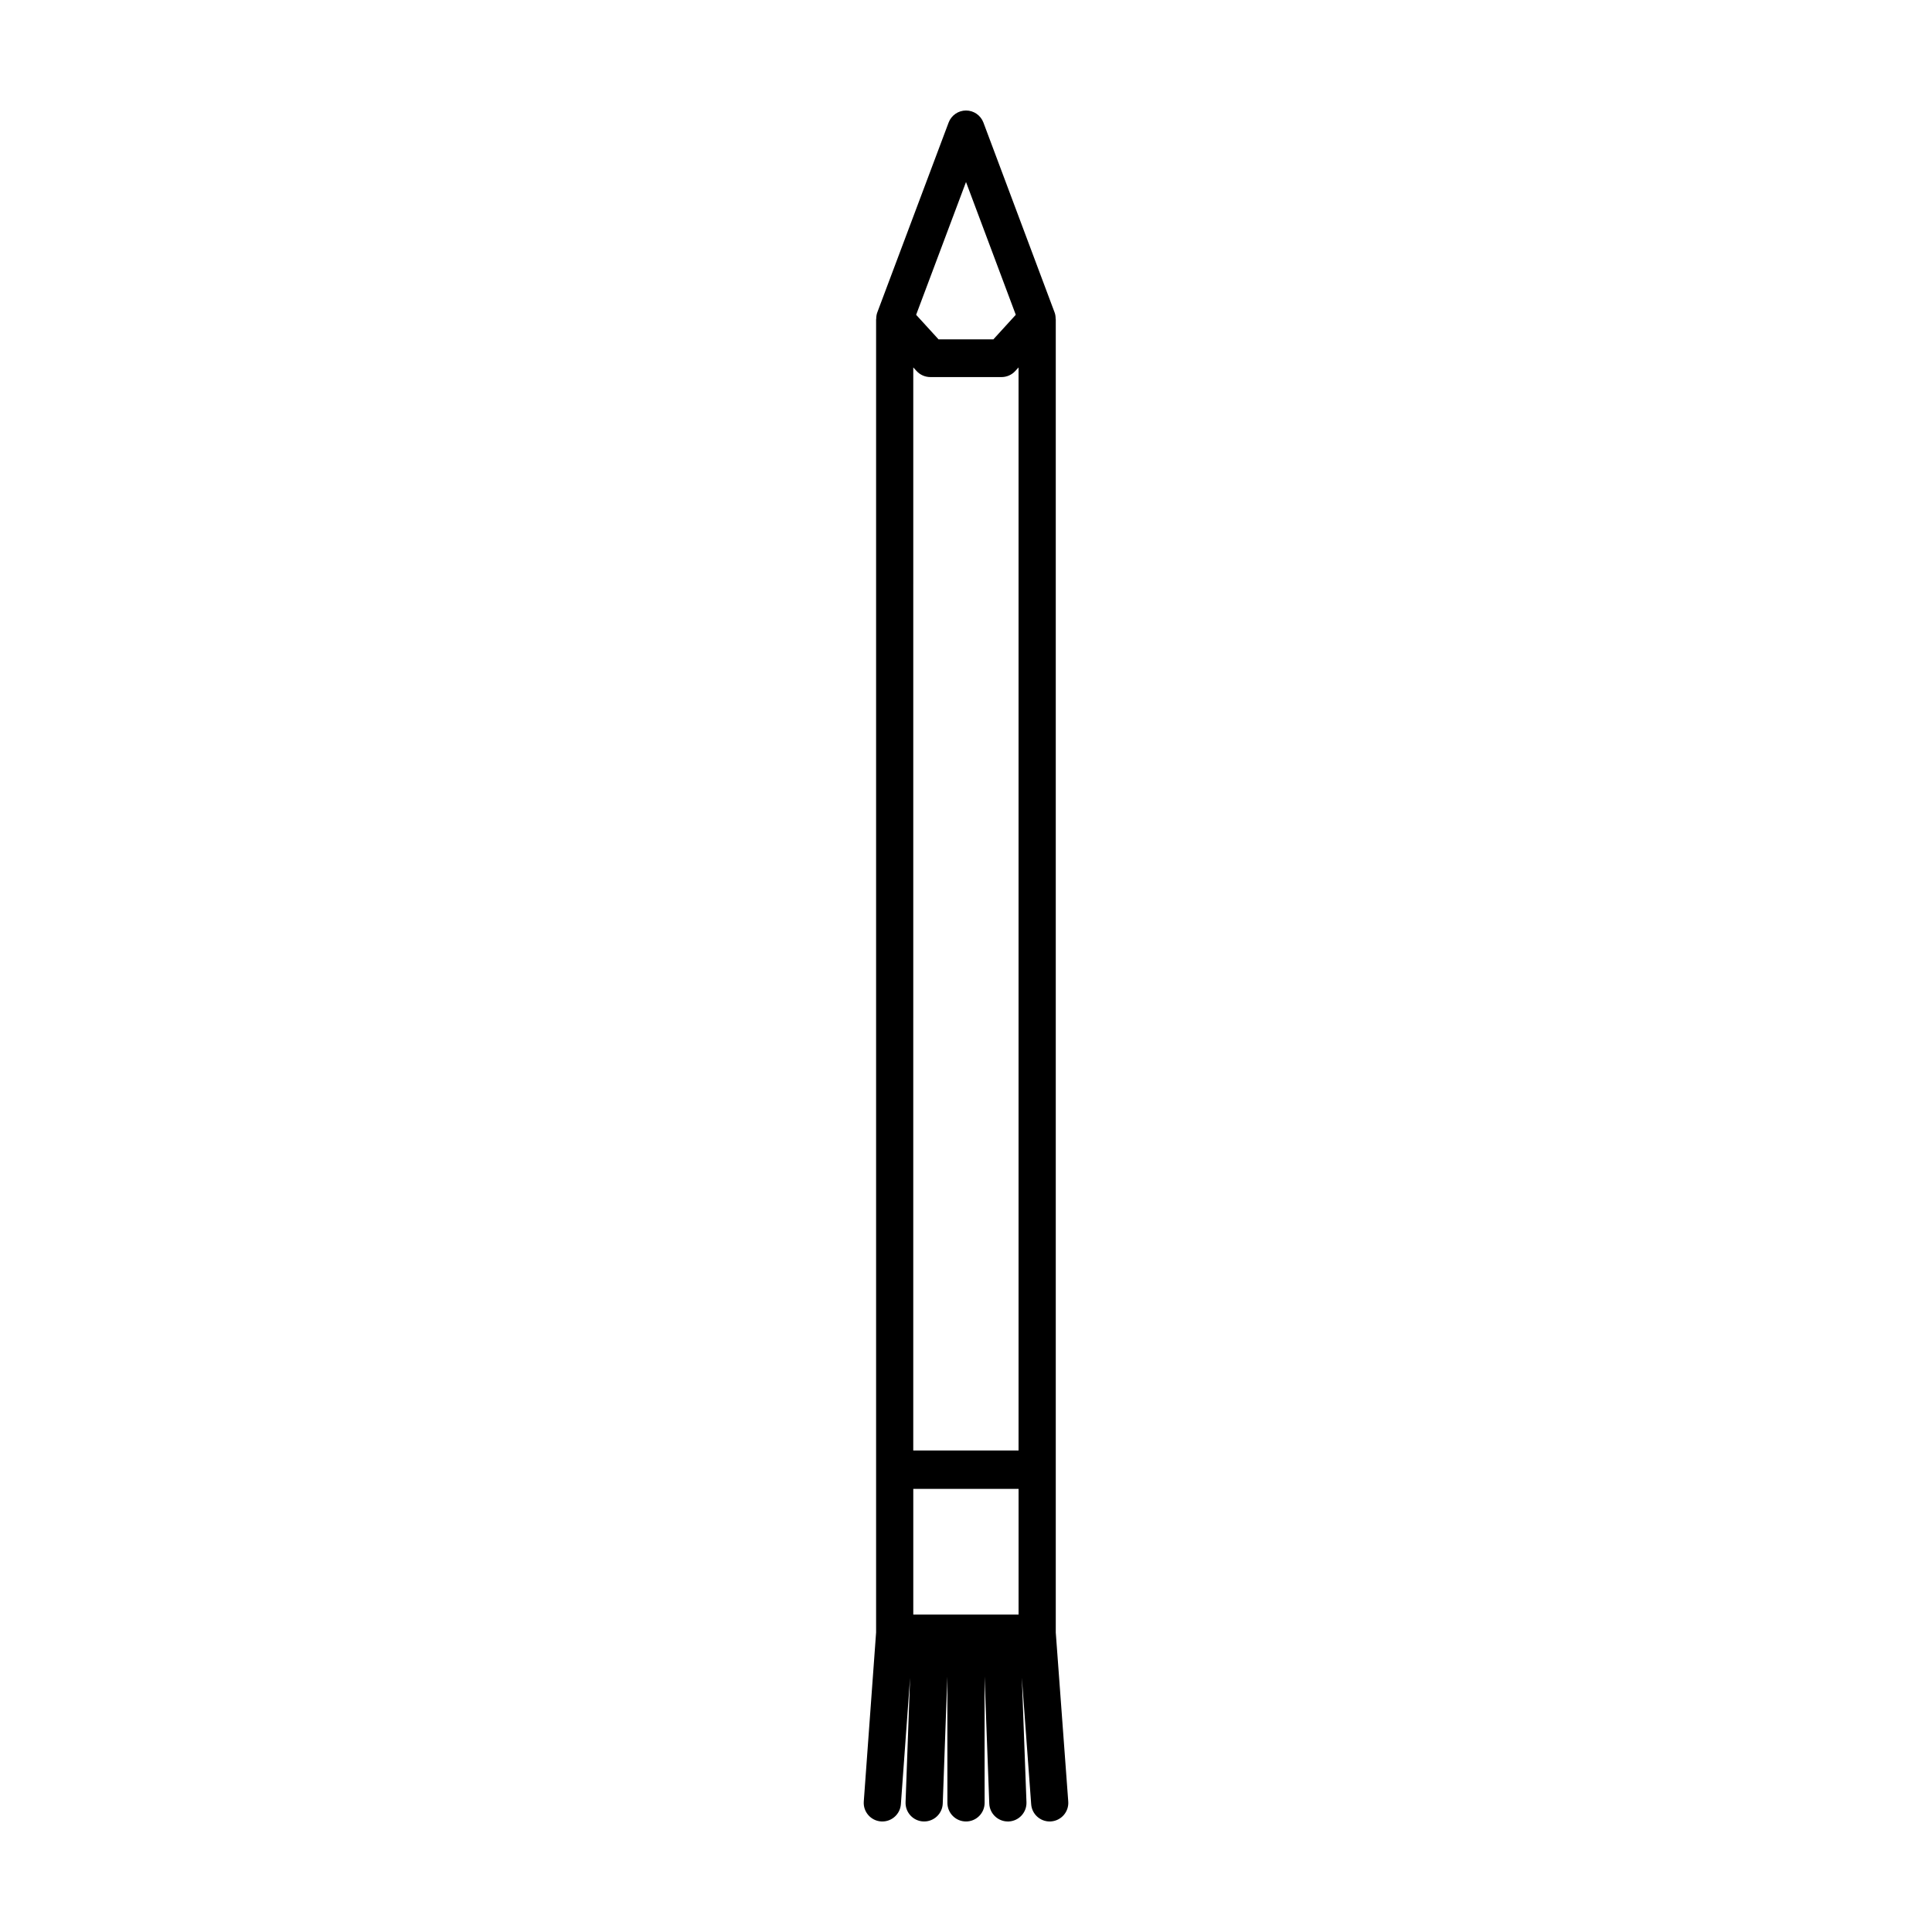 <?xml version="1.0" encoding="UTF-8"?>
<!-- Uploaded to: ICON Repo, www.iconrepo.com, Generator: ICON Repo Mixer Tools -->
<svg fill="#000000" width="800px" height="800px" version="1.1" viewBox="144 144 512 512" xmlns="http://www.w3.org/2000/svg">
 <path d="m423.79 576.64v-347.96c0-0.082-0.031-0.145-0.035-0.223-0.004-0.559-0.074-1.117-0.277-1.656l-18.859-50.316c-0.723-1.926-2.562-3.199-4.613-3.199-2.051 0-3.891 1.27-4.613 3.195l-18.902 50.316c-0.203 0.539-0.273 1.098-0.281 1.656 0 0.074-0.035 0.145-0.035 0.223v347.94l-3.266 44.809c-0.195 2.715 1.844 5.074 4.559 5.273 0.121 0.008 0.238 0.012 0.359 0.012 2.559 0 4.727-1.98 4.914-4.57l2.438-33.477-1.195 32.938c-0.102 2.719 2.023 5.008 4.746 5.106h0.18c2.641 0 4.828-2.09 4.926-4.75l1.219-33.633 0.016 33.457c0.004 2.727 2.211 4.93 4.934 4.93 2.719 0 4.926-2.207 4.926-4.934l-0.016-33.492 1.25 33.68c0.102 2.656 2.289 4.746 4.926 4.746h0.188c2.719-0.102 4.84-2.387 4.742-5.109l-1.223-32.973 2.473 33.52c0.184 2.59 2.352 4.562 4.906 4.562 0.121 0 0.242-0.004 0.367-0.016 2.715-0.203 4.75-2.562 4.551-5.273zm-37.762-4.762v-33.312h27.906v33.312zm4.504-327.95h18.887c1.379 0 2.707-0.586 3.637-1.605l0.871-0.953v287.03h-27.906l0.004-287.03 0.867 0.945c0.938 1.027 2.262 1.609 3.641 1.609zm9.469-51.695 13.191 35.191-5.934 6.504h-14.539l-5.934-6.5z"/>
</svg>